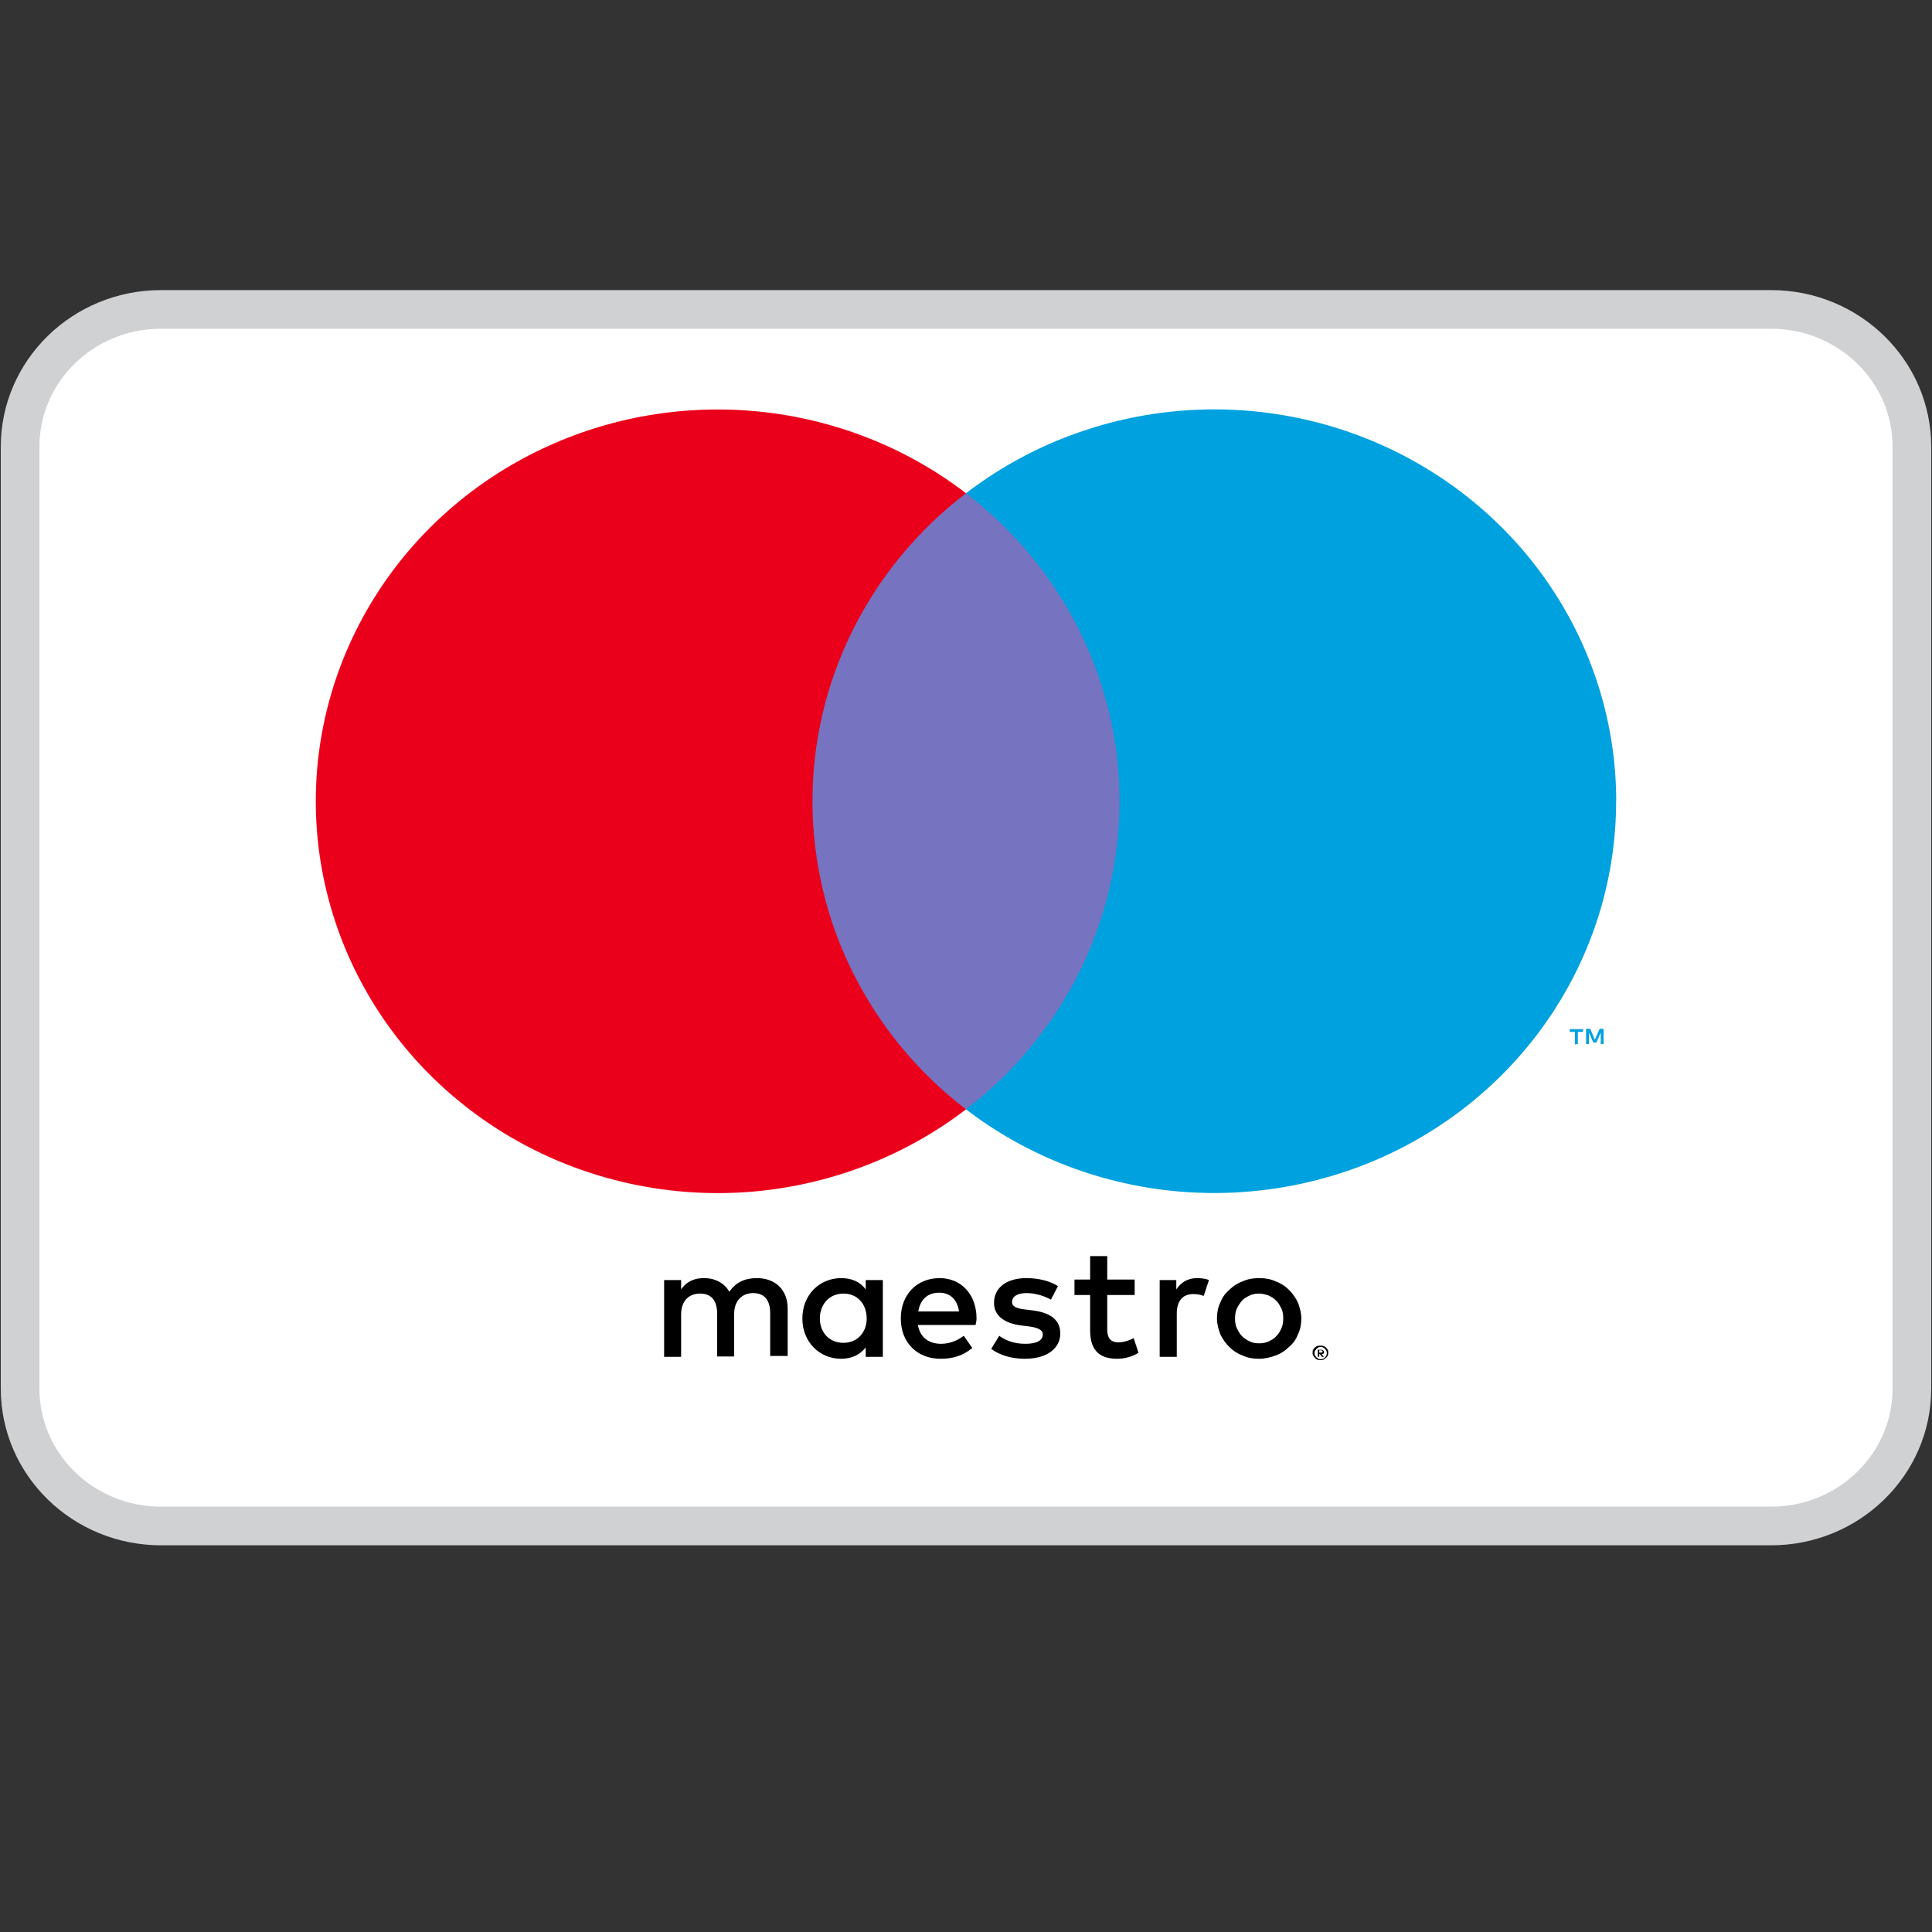 <?xml version="1.0" encoding="UTF-8" standalone="no"?>
<svg xmlns="http://www.w3.org/2000/svg" fill="none" height="20" viewBox="0 0 20 20" width="20">
  
  <rect x="0" y="0" width="20" height="20" fill="#333333" stroke="none"/>
  
  <g clip-path="url(#clip0_2586_38728)">
    
    <path d="M18.333 3.203H1.667C0.861 3.203 0.208 3.84 0.208 4.625V14.375C0.208 15.16 0.861 15.797 1.667 15.797H18.333C19.139 15.797 19.792 15.16 19.792 14.375V4.625C19.792 3.84 19.139 3.203 18.333 3.203Z" fill="white"/>
    
    <path d="M18.333 3.203H1.667C0.861 3.203 0.208 3.84 0.208 4.625V14.375C0.208 15.16 0.861 15.797 1.667 15.797H18.333C19.139 15.797 19.792 15.16 19.792 14.375V4.625C19.792 3.84 19.139 3.203 18.333 3.203Z" stroke="#D0D1D3" stroke-width="0.4"/>
    
    <path d="M11.82 5.105H8.18V11.484H11.82V5.105Z" fill="#7673C0"/>
    
    <path d="M8.411 8.295C8.41 7.681 8.553 7.075 8.828 6.522C9.104 5.969 9.504 5.485 10 5.106C9.386 4.635 8.649 4.343 7.873 4.262C7.097 4.181 6.313 4.314 5.611 4.647C4.909 4.979 4.317 5.498 3.903 6.143C3.489 6.788 3.269 7.534 3.269 8.295C3.269 9.056 3.489 9.801 3.903 10.447C4.317 11.092 4.909 11.61 5.611 11.943C6.313 12.275 7.097 12.409 7.873 12.328C8.649 12.246 9.386 11.954 10 11.484C9.504 11.105 9.104 10.62 8.829 10.068C8.553 9.516 8.411 8.909 8.411 8.295Z" fill="#EB001B"/>
    
    <path d="M16.334 10.808V10.682H16.388V10.654H16.25V10.682H16.304V10.812L16.334 10.808ZM16.6 10.808V10.65H16.559L16.51 10.763L16.462 10.65H16.419V10.808H16.449V10.689L16.494 10.792H16.526L16.571 10.689V10.809L16.6 10.808ZM16.73 8.295C16.73 9.056 16.51 9.802 16.096 10.447C15.682 11.092 15.09 11.61 14.388 11.943C13.686 12.275 12.902 12.408 12.126 12.327C11.35 12.246 10.614 11.954 10 11.484C10.495 11.104 10.895 10.62 11.171 10.068C11.446 9.515 11.589 8.909 11.589 8.295C11.589 7.681 11.446 7.075 11.171 6.522C10.895 5.97 10.495 5.485 10 5.106C10.613 4.635 11.35 4.343 12.127 4.261C12.903 4.18 13.687 4.313 14.389 4.646C15.091 4.979 15.683 5.497 16.097 6.142C16.511 6.787 16.731 7.533 16.731 8.294L16.73 8.295Z" fill="#00A1DF"/>
    
    <path d="M12.393 13.231C12.427 13.231 12.481 13.236 12.515 13.251L12.461 13.415C12.422 13.401 12.388 13.396 12.353 13.396C12.241 13.396 12.182 13.469 12.182 13.6V14.046H12.005V13.251H12.177V13.348C12.226 13.275 12.295 13.231 12.393 13.231ZM11.746 13.406H11.462V13.765C11.462 13.843 11.491 13.896 11.579 13.896C11.623 13.896 11.682 13.881 11.736 13.852L11.785 14.003C11.731 14.042 11.643 14.066 11.565 14.066C11.359 14.066 11.285 13.954 11.285 13.77V13.406H11.123V13.246H11.285V13.003H11.462V13.246H11.746V13.406ZM9.506 13.576C9.526 13.459 9.595 13.382 9.722 13.382C9.835 13.382 9.908 13.45 9.928 13.576H9.506ZM10.109 13.649C10.109 13.401 9.952 13.231 9.727 13.231C9.492 13.231 9.325 13.401 9.325 13.649C9.325 13.901 9.497 14.066 9.737 14.066C9.859 14.066 9.967 14.037 10.065 13.954L9.977 13.828C9.908 13.881 9.825 13.911 9.742 13.911C9.629 13.911 9.526 13.857 9.502 13.716H10.099C10.104 13.692 10.109 13.673 10.109 13.649ZM10.879 13.454C10.829 13.425 10.732 13.386 10.629 13.386C10.531 13.386 10.477 13.42 10.477 13.479C10.477 13.532 10.536 13.546 10.614 13.556L10.697 13.566C10.874 13.59 10.976 13.663 10.976 13.804C10.976 13.954 10.844 14.066 10.609 14.066C10.477 14.066 10.354 14.032 10.261 13.964L10.344 13.828C10.403 13.872 10.491 13.911 10.614 13.911C10.732 13.911 10.795 13.877 10.795 13.813C10.795 13.77 10.751 13.745 10.653 13.731L10.57 13.721C10.388 13.697 10.29 13.614 10.29 13.488C10.29 13.328 10.423 13.231 10.624 13.231C10.751 13.231 10.869 13.26 10.952 13.314L10.879 13.454ZM13.035 13.391C13 13.391 12.966 13.396 12.937 13.411C12.907 13.425 12.878 13.44 12.858 13.464C12.838 13.488 12.819 13.513 12.804 13.546C12.79 13.576 12.785 13.614 12.785 13.649C12.785 13.687 12.79 13.721 12.804 13.75C12.819 13.78 12.834 13.809 12.858 13.833C12.883 13.857 12.907 13.872 12.937 13.886C12.966 13.901 13 13.906 13.035 13.906C13.069 13.906 13.103 13.901 13.133 13.886C13.162 13.872 13.191 13.857 13.211 13.833C13.236 13.809 13.25 13.784 13.265 13.75C13.28 13.721 13.284 13.682 13.284 13.649C13.284 13.61 13.28 13.576 13.265 13.546C13.25 13.517 13.236 13.488 13.211 13.464C13.187 13.44 13.162 13.425 13.133 13.411C13.103 13.401 13.069 13.391 13.035 13.391ZM13.035 13.231C13.098 13.231 13.157 13.241 13.206 13.265C13.26 13.284 13.304 13.314 13.343 13.352C13.383 13.391 13.412 13.435 13.436 13.483C13.456 13.537 13.471 13.59 13.471 13.649C13.471 13.707 13.461 13.765 13.436 13.813C13.417 13.867 13.383 13.911 13.343 13.944C13.304 13.983 13.26 14.012 13.206 14.032C13.152 14.051 13.093 14.066 13.035 14.066C12.971 14.066 12.912 14.056 12.863 14.032C12.809 14.012 12.765 13.983 12.726 13.944C12.687 13.906 12.657 13.862 12.633 13.813C12.613 13.76 12.598 13.707 12.598 13.649C12.598 13.59 12.608 13.532 12.633 13.483C12.652 13.43 12.687 13.386 12.726 13.352C12.765 13.314 12.809 13.284 12.863 13.265C12.912 13.241 12.971 13.231 13.035 13.231ZM8.487 13.649C8.487 13.508 8.58 13.391 8.732 13.391C8.879 13.391 8.972 13.503 8.972 13.649C8.972 13.794 8.874 13.901 8.732 13.901C8.58 13.901 8.487 13.789 8.487 13.649ZM9.139 13.649V13.251H8.962V13.348C8.909 13.275 8.825 13.231 8.708 13.231C8.482 13.231 8.306 13.406 8.306 13.649C8.306 13.891 8.482 14.066 8.708 14.066C8.82 14.066 8.904 14.022 8.962 13.949V14.046H9.139V13.649ZM8.154 14.046V13.546C8.154 13.357 8.031 13.231 7.835 13.231C7.733 13.231 7.625 13.26 7.551 13.372C7.497 13.284 7.409 13.231 7.287 13.231C7.203 13.231 7.115 13.255 7.051 13.348V13.251H6.875V14.046H7.051V13.605C7.051 13.469 7.13 13.391 7.247 13.391C7.365 13.391 7.424 13.464 7.424 13.6V14.042H7.6V13.6C7.6 13.464 7.684 13.386 7.796 13.386C7.914 13.386 7.973 13.459 7.973 13.595V14.037H8.154V14.046Z" fill="black"/>
    
    <path d="M13.657 13.983V14.002H13.677C13.681 14.002 13.686 14.002 13.686 13.998C13.691 13.998 13.691 13.993 13.691 13.988C13.691 13.983 13.691 13.983 13.686 13.983C13.686 13.983 13.681 13.978 13.677 13.978H13.657V13.983ZM13.677 13.973C13.686 13.973 13.691 13.973 13.696 13.978C13.701 13.983 13.706 13.988 13.706 13.998C13.706 14.002 13.706 14.007 13.701 14.012C13.696 14.017 13.691 14.017 13.681 14.017L13.706 14.046H13.686L13.662 14.017H13.657V14.046H13.642V13.973H13.677ZM13.672 14.07C13.681 14.07 13.686 14.07 13.696 14.066C13.706 14.061 13.711 14.056 13.716 14.051C13.721 14.046 13.726 14.041 13.73 14.032C13.735 14.022 13.735 14.017 13.735 14.007C13.735 13.998 13.735 13.993 13.73 13.983C13.726 13.973 13.721 13.969 13.716 13.964C13.711 13.959 13.706 13.954 13.696 13.949C13.691 13.944 13.681 13.944 13.672 13.944C13.662 13.944 13.657 13.944 13.647 13.949C13.637 13.954 13.633 13.959 13.628 13.964C13.623 13.969 13.618 13.978 13.613 13.983C13.608 13.993 13.608 13.998 13.608 14.007C13.608 14.017 13.608 14.022 13.613 14.032C13.618 14.041 13.623 14.046 13.628 14.051C13.633 14.056 13.642 14.061 13.647 14.066C13.657 14.07 13.662 14.07 13.672 14.07ZM13.672 13.93C13.681 13.93 13.691 13.93 13.701 13.934C13.711 13.939 13.721 13.944 13.726 13.949C13.73 13.954 13.74 13.964 13.745 13.973C13.75 13.983 13.75 13.993 13.75 14.002C13.75 14.012 13.75 14.022 13.745 14.032C13.74 14.041 13.735 14.051 13.726 14.056C13.716 14.061 13.711 14.07 13.701 14.075C13.691 14.08 13.681 14.08 13.672 14.08C13.662 14.08 13.647 14.08 13.637 14.075C13.628 14.07 13.618 14.066 13.613 14.056C13.608 14.051 13.598 14.041 13.593 14.032C13.588 14.022 13.588 14.012 13.588 14.002C13.588 13.993 13.588 13.983 13.593 13.973C13.598 13.964 13.603 13.954 13.613 13.949C13.618 13.944 13.628 13.934 13.637 13.934C13.647 13.93 13.662 13.93 13.672 13.93Z" fill="black"/>
    
  </g>
  
  <defs>
    
    <clipPath id="clip0_2586_38728">
      
      <rect fill="white" height="13" transform="translate(0 3)" width="20"/>
      
    </clipPath>
    
  </defs>
  
</svg>
